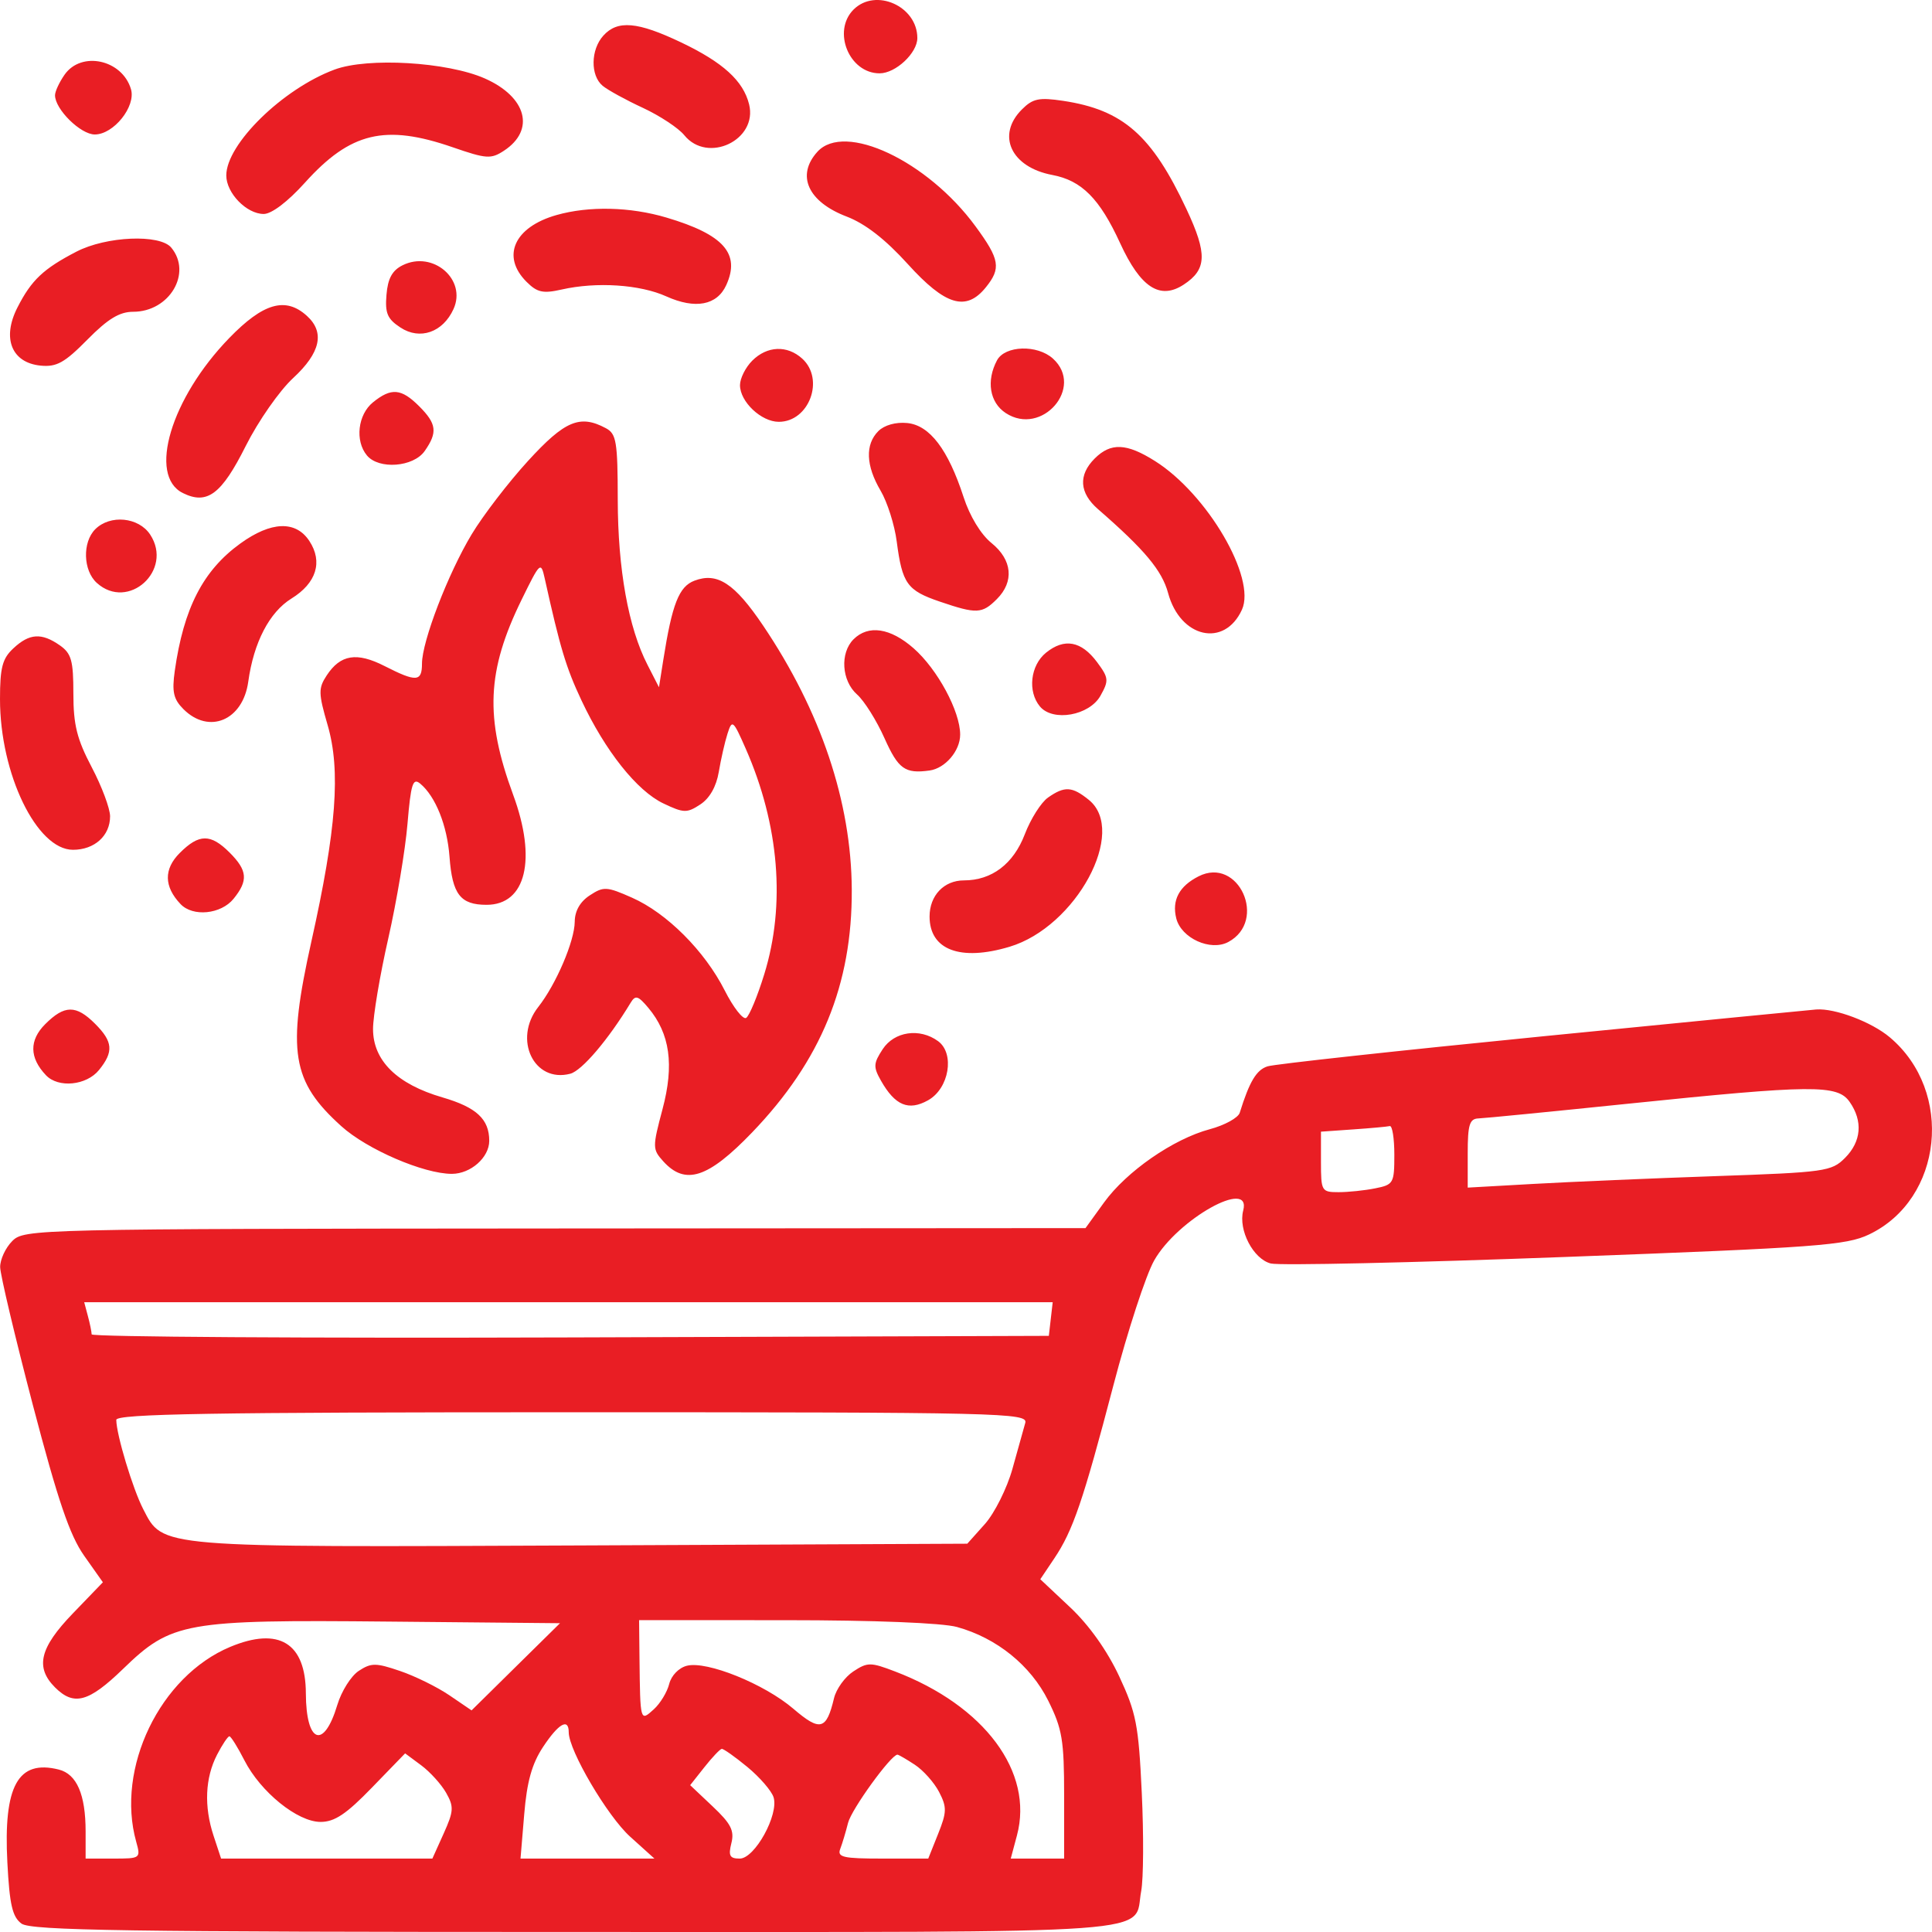 <svg width="48" height="48" viewBox="0 0 48 48" fill="none" xmlns="http://www.w3.org/2000/svg">
<path fill-rule="evenodd" clip-rule="evenodd" d="M21.206 0.238C20.67 0.775 21.097 1.822 21.853 1.822C22.252 1.822 22.791 1.318 22.791 0.945C22.791 0.153 21.754 -0.309 21.206 0.238ZM14.99 0.885C14.674 1.234 14.665 1.876 14.972 2.131C15.101 2.238 15.551 2.485 15.973 2.68C16.394 2.876 16.857 3.181 17.001 3.359C17.581 4.075 18.831 3.479 18.611 2.591C18.466 2.008 17.964 1.551 16.923 1.054C15.841 0.538 15.343 0.494 14.99 0.885ZM1.604 1.856C1.474 2.042 1.367 2.272 1.367 2.367C1.367 2.715 2.002 3.341 2.355 3.341C2.824 3.341 3.381 2.644 3.254 2.216C3.037 1.48 2.022 1.259 1.604 1.856ZM8.311 1.729C7.025 2.207 5.622 3.58 5.622 4.359C5.622 4.797 6.126 5.316 6.552 5.316C6.749 5.316 7.151 5.01 7.578 4.536C8.706 3.284 9.569 3.078 11.248 3.659C12.084 3.948 12.198 3.956 12.52 3.745C13.304 3.231 13.086 2.41 12.045 1.949C11.114 1.538 9.137 1.421 8.311 1.729ZM25.389 2.719C24.749 3.358 25.118 4.154 26.144 4.347C26.874 4.484 27.322 4.935 27.83 6.043C28.336 7.144 28.818 7.458 29.409 7.071C29.984 6.694 29.999 6.309 29.48 5.201C28.617 3.357 27.902 2.729 26.411 2.505C25.815 2.416 25.659 2.448 25.389 2.719ZM20.308 3.771C19.776 4.358 20.072 5.013 21.034 5.38C21.497 5.557 21.995 5.944 22.555 6.562C23.486 7.59 24.002 7.745 24.491 7.141C24.877 6.664 24.84 6.445 24.235 5.621C23.041 3.994 20.983 3.025 20.308 3.771ZM13.826 5.343C12.775 5.641 12.448 6.369 13.081 7.001C13.347 7.267 13.491 7.298 13.955 7.193C14.82 6.997 15.899 7.068 16.553 7.363C17.274 7.688 17.815 7.586 18.044 7.082C18.4 6.302 17.979 5.827 16.56 5.406C15.656 5.137 14.632 5.114 13.826 5.343ZM1.899 6.252C1.077 6.678 0.78 6.959 0.434 7.638C0.043 8.403 0.287 9.013 1.011 9.084C1.407 9.122 1.606 9.011 2.171 8.438C2.68 7.922 2.969 7.746 3.309 7.746C4.21 7.746 4.78 6.785 4.255 6.152C3.972 5.811 2.64 5.868 1.899 6.252ZM10.003 6.59C9.745 6.718 9.635 6.918 9.602 7.323C9.563 7.782 9.624 7.925 9.95 8.138C10.434 8.456 11.004 8.257 11.267 7.679C11.602 6.945 10.756 6.217 10.003 6.59ZM5.693 8.401C4.246 9.894 3.671 11.817 4.542 12.249C5.147 12.549 5.503 12.282 6.106 11.079C6.415 10.464 6.943 9.706 7.284 9.392C7.964 8.763 8.076 8.255 7.623 7.846C7.094 7.367 6.54 7.527 5.693 8.401ZM18.689 8.961C18.521 9.129 18.385 9.402 18.385 9.569C18.385 9.981 18.913 10.48 19.349 10.48C20.104 10.48 20.496 9.421 19.93 8.909C19.556 8.571 19.058 8.592 18.689 8.961ZM24.771 8.951C24.499 9.461 24.587 10 24.987 10.262C25.885 10.85 26.949 9.623 26.16 8.909C25.771 8.557 24.97 8.582 24.771 8.951ZM9.266 9.996C8.89 10.301 8.815 10.953 9.116 11.315C9.411 11.671 10.271 11.606 10.551 11.206C10.876 10.743 10.849 10.528 10.415 10.094C9.97 9.649 9.721 9.628 9.266 9.996ZM13.118 11.452C12.63 11.986 12 12.807 11.718 13.276C11.132 14.25 10.484 15.936 10.484 16.487C10.484 16.941 10.345 16.95 9.557 16.549C8.864 16.195 8.458 16.26 8.116 16.782C7.907 17.101 7.91 17.223 8.14 18.015C8.468 19.143 8.359 20.601 7.736 23.391C7.126 26.127 7.246 26.866 8.479 27.979C9.118 28.557 10.526 29.164 11.226 29.164C11.694 29.164 12.155 28.757 12.155 28.344C12.155 27.805 11.838 27.511 10.994 27.265C9.863 26.936 9.268 26.351 9.268 25.565C9.268 25.244 9.438 24.23 9.647 23.313C9.855 22.395 10.07 21.115 10.124 20.467C10.208 19.473 10.257 19.317 10.44 19.469C10.82 19.785 11.11 20.507 11.168 21.287C11.237 22.22 11.438 22.48 12.089 22.48C13.068 22.48 13.341 21.351 12.749 19.746C12.043 17.831 12.093 16.667 12.959 14.9C13.419 13.961 13.438 13.943 13.533 14.369C13.917 16.101 14.063 16.585 14.445 17.398C15.036 18.657 15.826 19.651 16.485 19.963C16.988 20.202 17.067 20.204 17.399 19.986C17.631 19.834 17.797 19.542 17.858 19.178C17.911 18.864 18.008 18.436 18.075 18.227C18.19 17.868 18.214 17.888 18.53 18.607C19.359 20.496 19.522 22.478 18.988 24.204C18.819 24.753 18.616 25.241 18.538 25.29C18.46 25.338 18.22 25.031 18.005 24.607C17.507 23.625 16.568 22.685 15.701 22.302C15.073 22.024 14.996 22.02 14.653 22.245C14.412 22.402 14.281 22.632 14.279 22.901C14.275 23.382 13.816 24.455 13.373 25.018C12.742 25.82 13.265 26.913 14.167 26.677C14.457 26.602 15.117 25.825 15.67 24.91C15.787 24.718 15.854 24.738 16.107 25.039C16.646 25.681 16.754 26.454 16.46 27.557C16.208 28.505 16.209 28.554 16.479 28.853C17.026 29.457 17.592 29.273 18.687 28.134C20.399 26.351 21.174 24.462 21.162 22.1C21.151 19.924 20.393 17.669 18.959 15.542C18.251 14.492 17.821 14.211 17.253 14.427C16.868 14.573 16.699 15.004 16.479 16.398L16.372 17.075L16.087 16.518C15.612 15.594 15.351 14.142 15.348 12.422C15.346 10.97 15.314 10.778 15.052 10.638C14.408 10.293 14.032 10.452 13.118 11.452ZM21.822 10.711C21.491 11.042 21.511 11.569 21.879 12.192C22.045 12.474 22.226 13.042 22.279 13.454C22.416 14.502 22.537 14.67 23.347 14.946C24.263 15.258 24.399 15.252 24.766 14.885C25.202 14.45 25.15 13.909 24.633 13.491C24.37 13.279 24.094 12.825 23.94 12.35C23.555 11.165 23.098 10.565 22.539 10.51C22.255 10.482 21.971 10.562 21.822 10.711ZM27.197 11.392C26.786 11.803 26.815 12.246 27.28 12.65C28.441 13.66 28.869 14.173 29.021 14.734C29.322 15.851 30.422 16.099 30.856 15.147C31.215 14.359 29.997 12.276 28.698 11.456C27.989 11.008 27.597 10.992 27.197 11.392ZM2.366 13.149C2.044 13.472 2.064 14.174 2.405 14.482C3.185 15.188 4.312 14.169 3.732 13.283C3.446 12.847 2.738 12.778 2.366 13.149ZM5.97 13.504C5.044 14.174 4.563 15.11 4.342 16.669C4.269 17.189 4.31 17.371 4.557 17.618C5.193 18.254 6.036 17.897 6.168 16.936C6.303 15.96 6.693 15.209 7.242 14.87C7.861 14.487 8.026 13.959 7.686 13.441C7.349 12.928 6.735 12.95 5.97 13.504ZM21.206 15.883C20.865 16.224 20.909 16.913 21.293 17.254C21.473 17.413 21.779 17.902 21.975 18.341C22.318 19.108 22.485 19.228 23.095 19.143C23.484 19.089 23.855 18.654 23.855 18.252C23.855 17.672 23.291 16.627 22.699 16.107C22.119 15.598 21.574 15.517 21.206 15.883ZM0.333 16.107C0.059 16.361 0 16.584 0 17.37C0 19.228 0.913 21.113 1.813 21.113C2.348 21.113 2.735 20.764 2.735 20.282C2.735 20.088 2.53 19.539 2.279 19.062C1.912 18.364 1.823 18.01 1.823 17.233C1.823 16.41 1.774 16.235 1.486 16.033C1.033 15.716 0.731 15.735 0.333 16.107ZM25.988 16.216C25.6 16.531 25.526 17.178 25.836 17.551C26.158 17.939 27.065 17.779 27.341 17.285C27.553 16.906 27.546 16.841 27.255 16.449C26.864 15.925 26.444 15.847 25.988 16.216ZM26.039 19.814C25.866 19.935 25.606 20.346 25.46 20.729C25.178 21.465 24.64 21.873 23.949 21.873C23.453 21.873 23.095 22.249 23.095 22.771C23.095 23.6 23.858 23.889 25.082 23.522C26.735 23.027 28.017 20.654 27.052 19.873C26.637 19.537 26.451 19.526 26.039 19.814ZM4.466 21.192C4.066 21.592 4.072 22.026 4.485 22.461C4.792 22.785 5.49 22.716 5.803 22.33C6.171 21.876 6.149 21.627 5.705 21.182C5.232 20.71 4.946 20.712 4.466 21.192ZM29.779 21.772C29.296 22.017 29.111 22.365 29.224 22.817C29.348 23.31 30.075 23.64 30.516 23.404C31.499 22.878 30.772 21.268 29.779 21.772ZM1.123 25.445C0.723 25.845 0.729 26.279 1.142 26.714C1.449 27.038 2.148 26.969 2.46 26.584C2.828 26.129 2.807 25.88 2.362 25.435C1.89 24.963 1.603 24.965 1.123 25.445ZM38.35 25.745C34.749 26.102 31.663 26.438 31.492 26.493C31.216 26.58 31.043 26.869 30.801 27.646C30.762 27.772 30.427 27.956 30.057 28.055C29.149 28.298 27.989 29.102 27.429 29.876L26.969 30.512L13.789 30.521C0.817 30.53 0.603 30.535 0.304 30.834C0.137 31.002 0.002 31.292 0.004 31.48C0.006 31.668 0.372 33.21 0.816 34.906C1.439 37.28 1.732 38.143 2.09 38.651L2.556 39.311L1.81 40.085C0.985 40.94 0.869 41.424 1.367 41.923C1.836 42.391 2.202 42.292 3.056 41.465C4.26 40.298 4.591 40.239 9.663 40.288L13.913 40.328L12.814 41.411L11.716 42.494L11.165 42.119C10.862 41.913 10.31 41.641 9.938 41.515C9.337 41.31 9.223 41.31 8.914 41.512C8.722 41.638 8.483 42.018 8.381 42.357C8.045 43.477 7.604 43.316 7.599 42.071C7.595 40.819 6.931 40.411 5.72 40.916C3.975 41.645 2.872 43.931 3.384 45.758C3.499 46.17 3.49 46.176 2.814 46.176H2.127V45.502C2.127 44.584 1.907 44.076 1.46 43.964C0.446 43.71 0.083 44.368 0.183 46.274C0.238 47.326 0.308 47.626 0.535 47.792C0.769 47.963 3.161 47.999 14.301 47.999C29.259 47.999 28.146 48.079 28.353 46.98C28.41 46.676 28.416 45.579 28.367 44.543C28.288 42.853 28.229 42.554 27.805 41.645C27.506 41.006 27.056 40.374 26.588 39.934L25.846 39.236L26.193 38.719C26.657 38.029 26.91 37.289 27.666 34.404C28.016 33.067 28.47 31.678 28.675 31.316C29.254 30.293 31.102 29.258 30.887 30.076C30.761 30.559 31.138 31.282 31.573 31.391C31.786 31.445 35.076 31.372 38.885 31.229C45.153 30.994 45.87 30.941 46.438 30.669C48.272 29.792 48.552 27.118 46.951 25.771C46.499 25.39 45.592 25.047 45.126 25.08C45.001 25.089 41.952 25.389 38.35 25.745ZM21.93 26.067C21.699 26.42 21.694 26.508 21.888 26.85C22.239 27.468 22.574 27.607 23.058 27.336C23.581 27.044 23.727 26.175 23.306 25.867C22.849 25.533 22.22 25.625 21.93 26.067ZM45.953 27.375C46.288 27.853 46.246 28.361 45.838 28.769C45.504 29.104 45.347 29.126 42.609 29.221C41.027 29.276 38.997 29.363 38.099 29.414L36.465 29.506V28.652C36.465 27.942 36.511 27.795 36.731 27.787C36.878 27.782 38.536 27.619 40.416 27.425C45.038 26.948 45.65 26.943 45.953 27.375ZM34.642 28.689C34.642 29.397 34.621 29.434 34.167 29.524C33.906 29.577 33.496 29.619 33.256 29.619C32.834 29.619 32.819 29.594 32.819 28.868V28.116L33.617 28.06C34.055 28.03 34.465 27.992 34.528 27.977C34.591 27.961 34.642 28.282 34.642 28.689ZM26.106 32.771L26.058 33.189L14.168 33.228C7.629 33.249 2.278 33.215 2.277 33.152C2.276 33.089 2.234 32.883 2.183 32.695L2.092 32.353H14.123H26.154L26.106 32.771ZM25.472 35.353C25.431 35.499 25.288 36.014 25.153 36.496C25.018 36.978 24.71 37.593 24.47 37.863L24.032 38.353L14.452 38.396C3.845 38.443 4.058 38.46 3.557 37.492C3.299 36.992 2.892 35.646 2.889 35.277C2.887 35.127 5.253 35.087 14.216 35.087C24.934 35.087 25.542 35.102 25.472 35.353ZM23.776 40.422C24.765 40.696 25.605 41.375 26.043 42.253C26.391 42.953 26.438 43.23 26.438 44.611V46.176H25.775H25.112L25.266 45.6C25.687 44.025 24.461 42.376 22.237 41.527C21.629 41.295 21.554 41.294 21.201 41.526C20.992 41.663 20.776 41.962 20.721 42.191C20.532 42.984 20.377 43.024 19.71 42.453C18.987 41.835 17.564 41.26 17.066 41.385C16.866 41.435 16.679 41.627 16.626 41.838C16.575 42.039 16.404 42.322 16.244 42.467C15.904 42.775 15.906 42.782 15.888 41.202L15.878 40.252L19.524 40.253C21.718 40.253 23.412 40.321 23.776 40.422ZM14.13 43.038C14.13 43.489 15.09 45.121 15.656 45.632L16.259 46.176H14.595H12.932L13.024 45.075C13.091 44.266 13.215 43.822 13.491 43.404C13.876 42.821 14.13 42.675 14.13 43.038ZM6.07 43.731C6.474 44.523 7.391 45.265 7.965 45.265C8.313 45.265 8.604 45.07 9.24 44.413L10.065 43.562L10.464 43.858C10.684 44.021 10.963 44.329 11.084 44.542C11.28 44.888 11.273 44.997 11.023 45.553L10.742 46.176H8.118H5.493L5.306 45.609C5.065 44.879 5.096 44.17 5.393 43.595C5.523 43.344 5.661 43.138 5.699 43.138C5.736 43.138 5.904 43.405 6.07 43.731ZM18.569 43.901C18.875 44.154 19.168 44.492 19.219 44.652C19.355 45.082 18.753 46.176 18.379 46.176C18.13 46.176 18.092 46.107 18.171 45.792C18.249 45.482 18.16 45.308 17.707 44.881L17.147 44.352L17.5 43.906C17.694 43.66 17.889 43.455 17.932 43.45C17.976 43.446 18.262 43.648 18.569 43.901ZM22.728 43.844C22.938 43.982 23.21 44.287 23.332 44.522C23.527 44.9 23.524 45.02 23.307 45.563L23.062 46.176H21.922C20.943 46.176 20.796 46.142 20.876 45.934C20.927 45.801 21.014 45.511 21.07 45.288C21.154 44.952 22.137 43.594 22.297 43.594C22.324 43.594 22.518 43.706 22.728 43.844Z" fill="#E91E24"/>
</svg>
